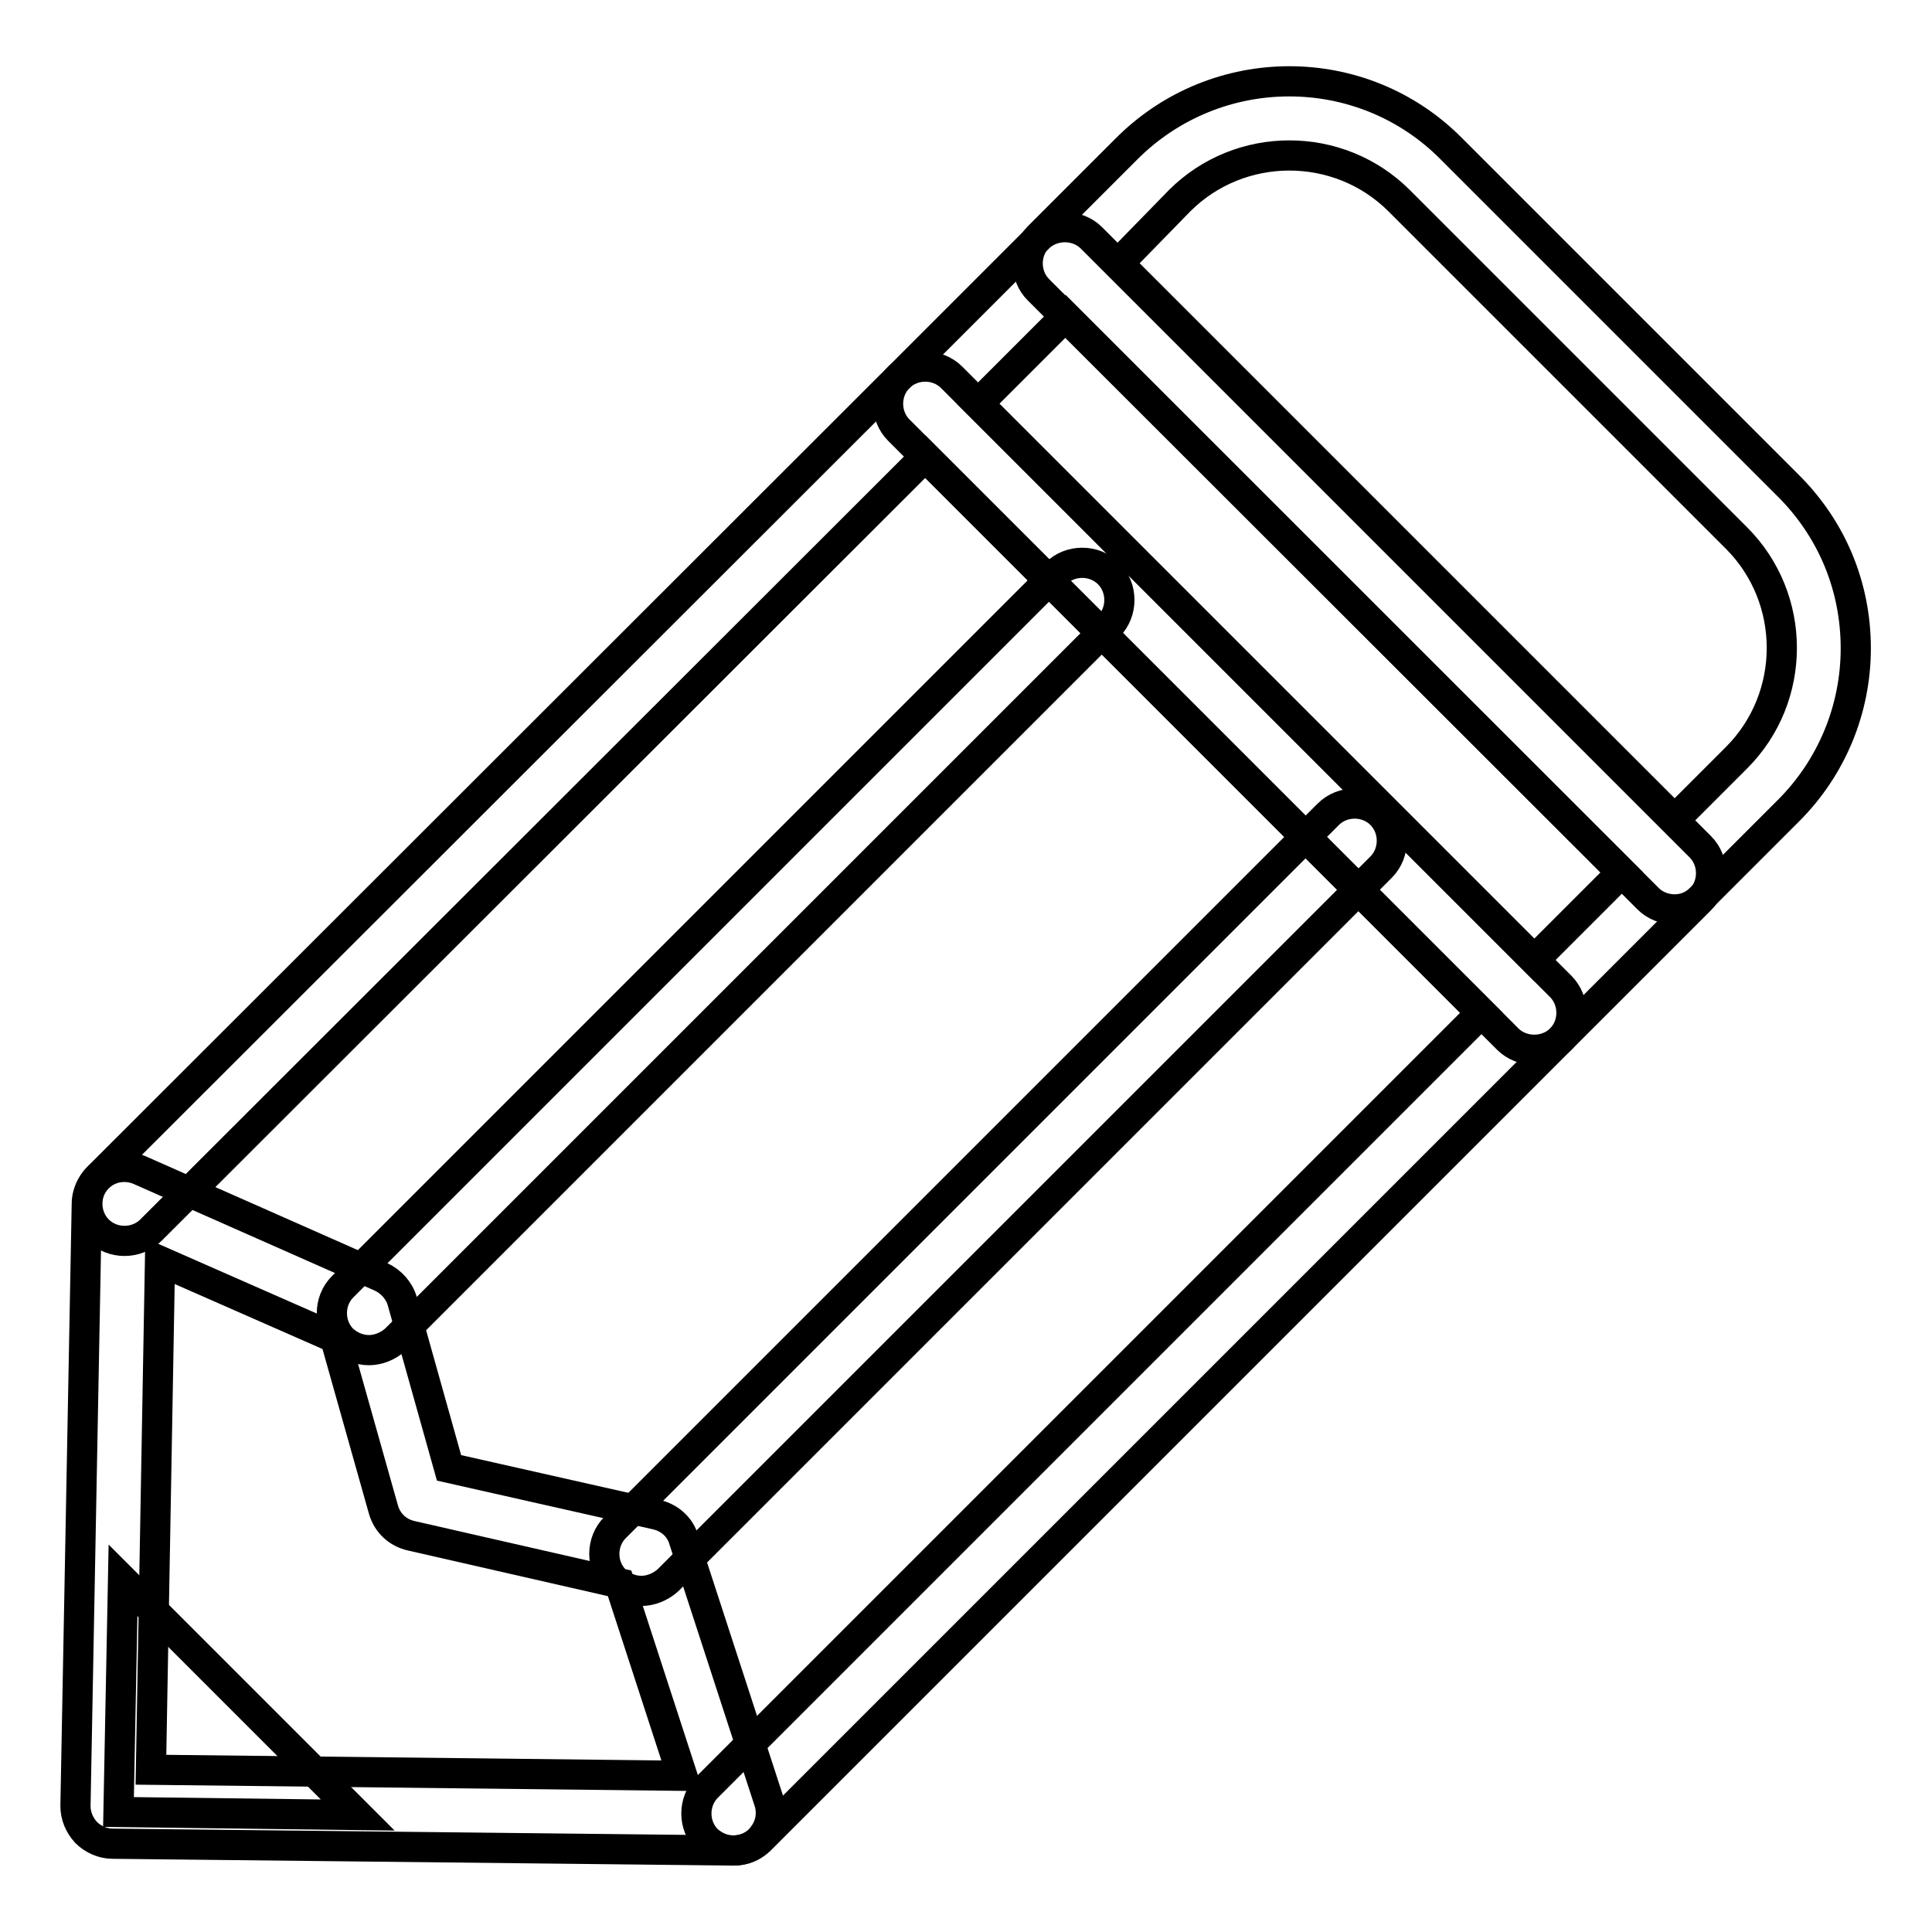 <?xml version="1.0" encoding="utf-8"?>
<!-- Svg Vector Icons : http://www.onlinewebfonts.com/icon -->
<!DOCTYPE svg PUBLIC "-//W3C//DTD SVG 1.1//EN" "http://www.w3.org/Graphics/SVG/1.1/DTD/svg11.dtd">
<svg version="1.1" xmlns="http://www.w3.org/2000/svg" xmlns:xlink="http://www.w3.org/1999/xlink" x="0px" y="0px" viewBox="0 0 256 256" enable-background="new 0 0 256 256" xml:space="preserve">
<g> <path stroke-width="4" fill-opacity="0" stroke="#000000"  d="M97.2,245.2c-1.3,0-2.5-0.5-3.5-1.4c-1.9-1.9-1.9-5.1,0-7l102.6-102.6l-73.7-73.7L20,163 c-1.9,1.9-5.1,1.9-7,0c-1.9-1.9-1.9-5.1,0-7L119.1,50c1.9-1.9,5.1-1.9,7,0l80.7,80.7c1.9,1.9,1.9,5.1,0,7L100.7,243.8 C99.7,244.7,98.5,245.2,97.2,245.2z"/> <path stroke-width="4" fill-opacity="0" stroke="#000000"  d="M203.3,139.1c-1.3,0-2.6-0.5-3.5-1.4l-80.7-80.7c-1.9-1.9-1.9-5.1,0-7l18.5-18.5c0.9-0.9,2.2-1.4,3.5-1.4 s2.6,0.5,3.5,1.4l80.7,80.7c1.9,1.9,1.9,5.1,0,7l-18.5,18.5C205.9,138.6,204.6,139.1,203.3,139.1z M129.6,53.5l73.7,73.7l11.6-11.6 l-73.7-73.7L129.6,53.5z"/> <path stroke-width="4" fill-opacity="0" stroke="#000000"  d="M221.9,120.5c-1.3,0-2.6-0.5-3.5-1.4l-80.8-80.7c-1.9-1.9-1.9-5.1,0-7l11.7-11.7c11.9-11.9,31.2-11.9,43,0 l44.7,44.7c5.8,5.8,8.9,13.4,8.9,21.5c0,8.1-3.2,15.8-8.9,21.5l-11.7,11.7C224.4,120,223.2,120.5,221.9,120.5z M148.2,34.9 l73.7,73.7l8.2-8.2c8-8,8-21.1,0-29.1l-44.7-44.7c-8-8-21.1-8-29.1,0L148.2,34.9z M97.2,245.2L97.2,245.2l-82.3-0.9 c-1.3,0-2.6-0.6-3.5-1.5c-0.9-1-1.4-2.2-1.4-3.5l1.5-79.8c0-1.6,0.9-3.2,2.3-4.1c1.4-0.9,3.1-1,4.6-0.4l32.1,14.2 c1.3,0.6,2.4,1.8,2.8,3.2l6.2,22.1l27.5,6.2c1.7,0.4,3.1,1.6,3.6,3.3l11.3,34.7c0.5,1.5,0.2,3.2-0.7,4.4 C100.3,244.5,98.8,245.2,97.2,245.2z M20,234.5l70.4,0.8l-8.3-25.5l-27.6-6.3c-1.8-0.4-3.2-1.7-3.7-3.5l-6.4-22.7l-23.2-10.2 L20,234.5z"/> <path stroke-width="4" fill-opacity="0" stroke="#000000"  d="M47.4,240.5l-31.1-31.1l-0.6,30.7L47.4,240.5z M48.9,178.9c-1.3,0-2.5-0.5-3.5-1.4c-1.9-1.9-1.9-5.1,0-7 L139.9,76c1.9-1.9,5.1-1.9,7,0c1.9,1.9,1.9,5.1,0,7l-94.5,94.5C51.4,178.4,50.1,178.9,48.9,178.9z M85,210.8 c-1.3,0-2.5-0.5-3.5-1.4c-1.9-1.9-1.9-5.1,0-7l94.5-94.5c1.9-1.9,5.1-1.9,7,0c1.9,1.9,1.9,5.1,0,7l-94.5,94.5 C87.5,210.3,86.2,210.8,85,210.8z"/></g>
</svg>